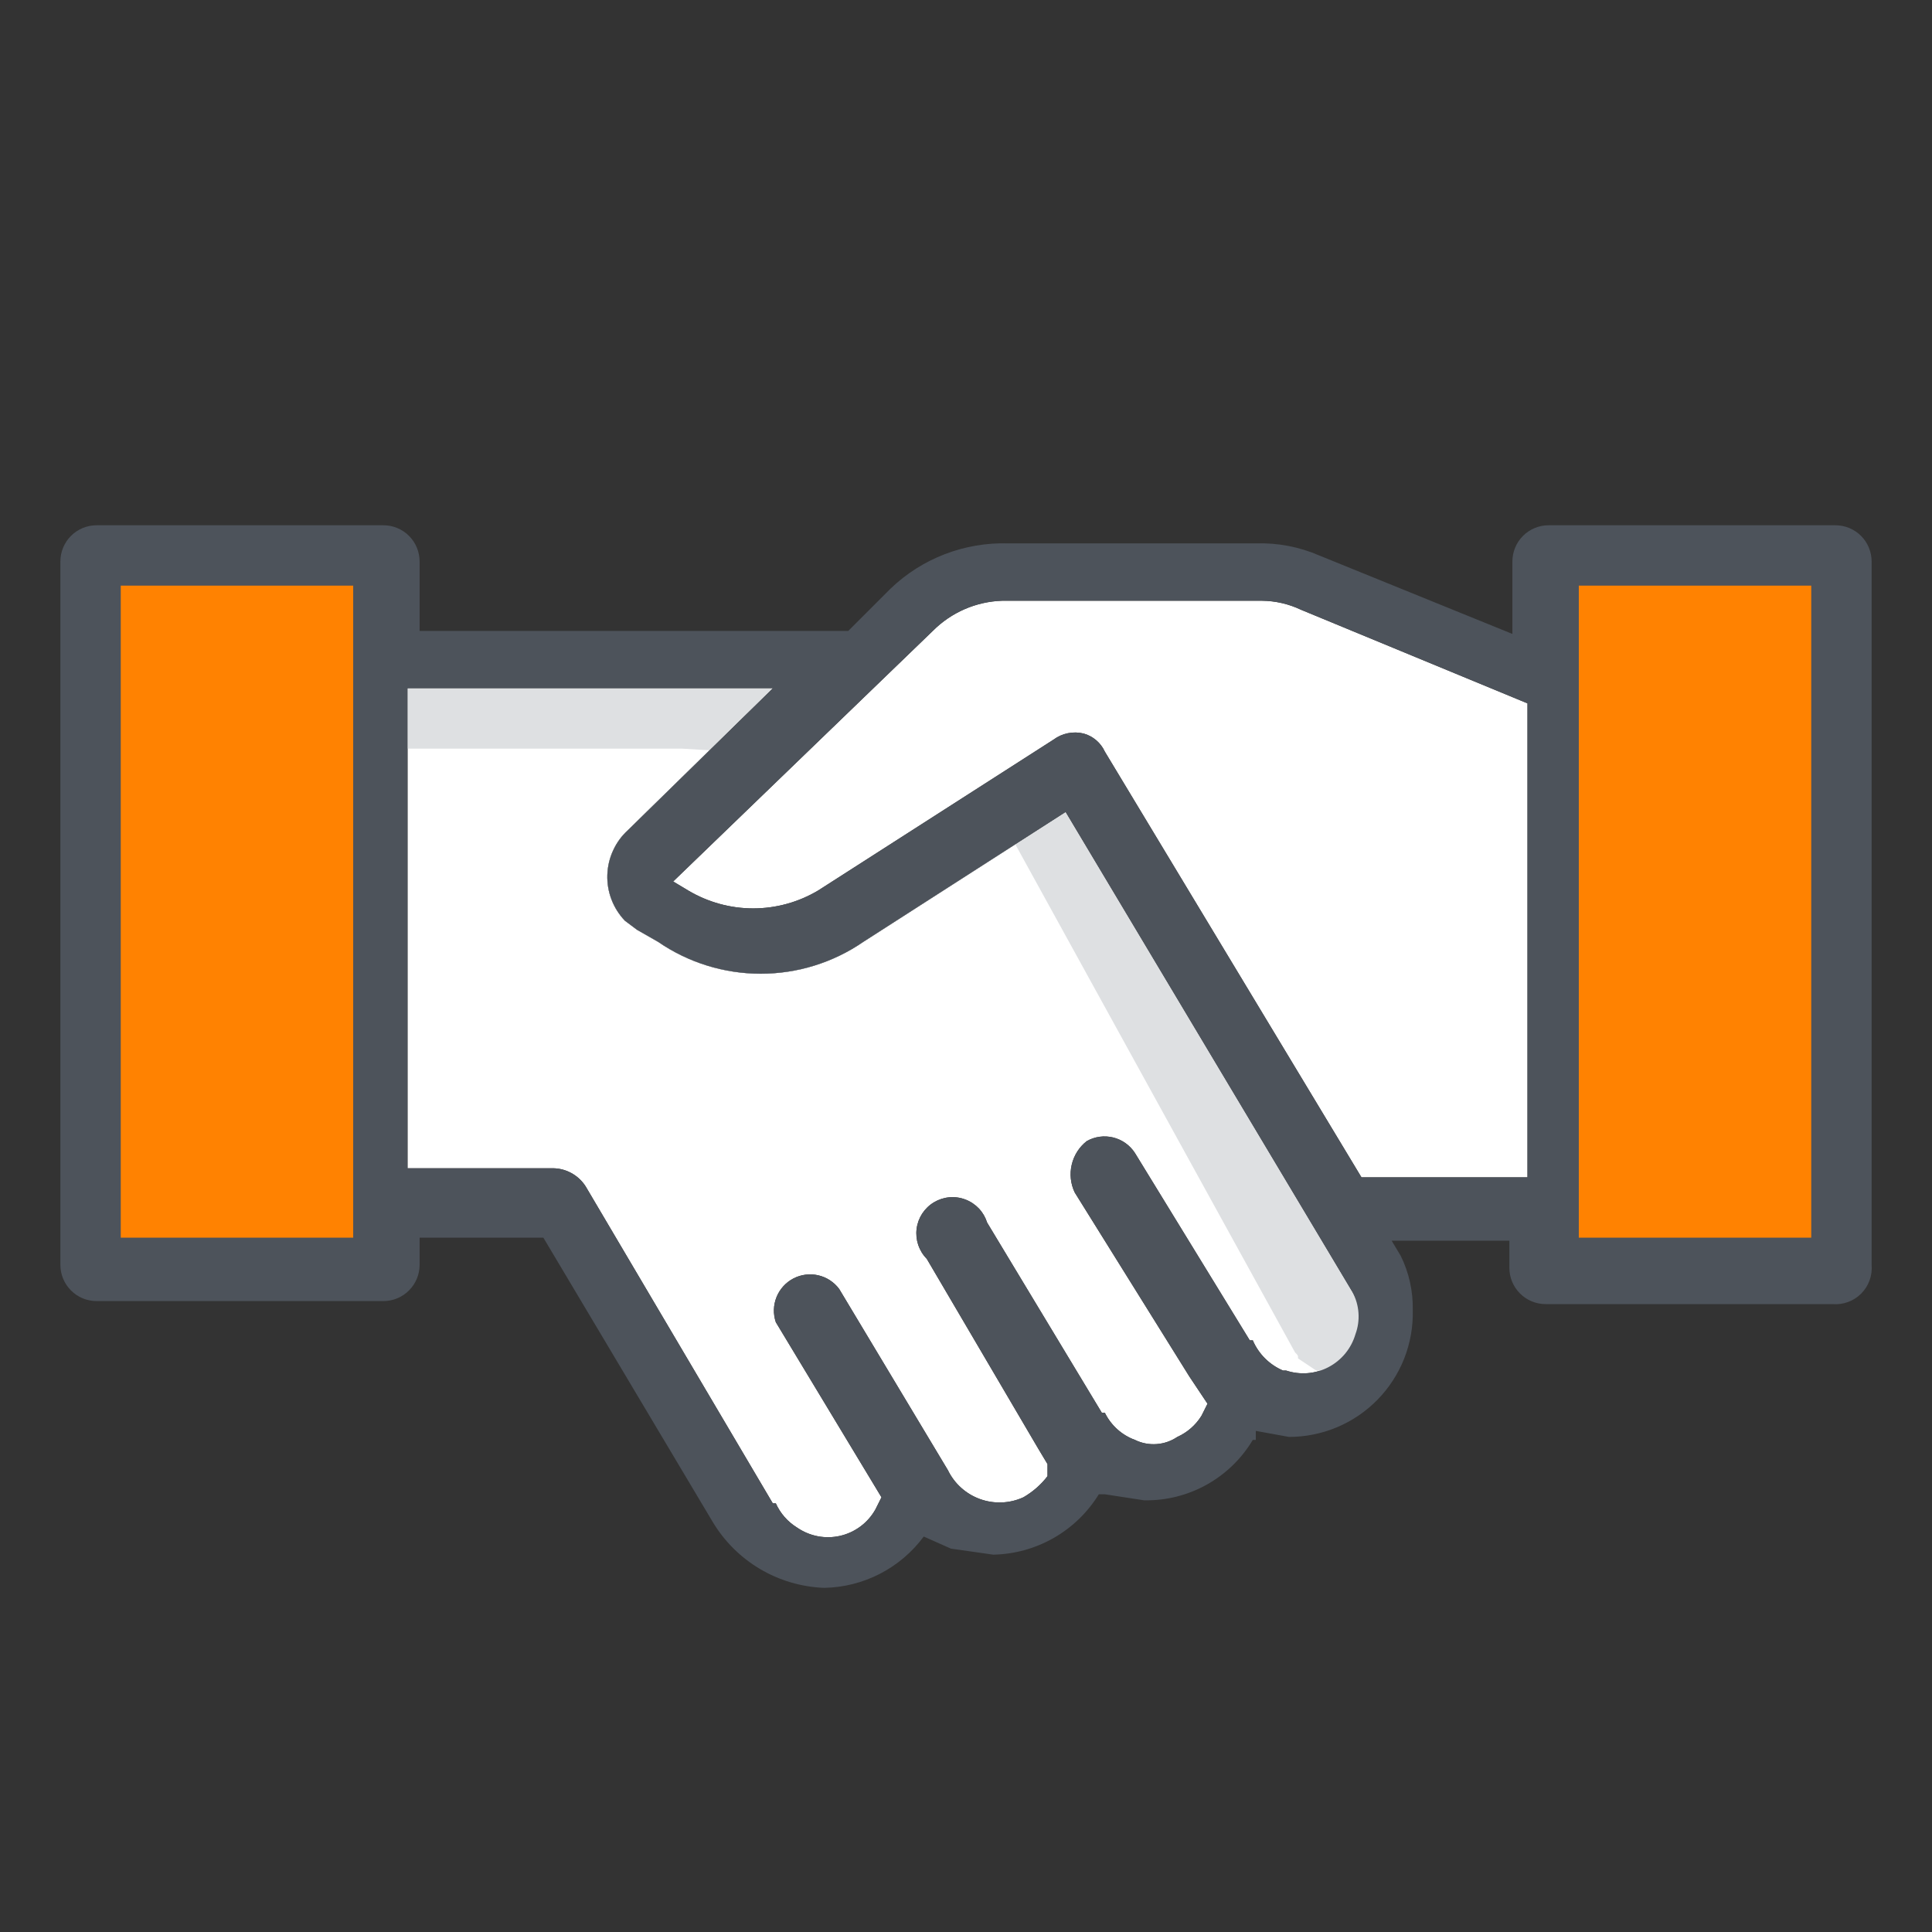 <svg width="48" height="48" viewBox="0 0 48 48" fill="none" xmlns="http://www.w3.org/2000/svg">
<rect x="0" y="0" width="48" height="48" fill="#333333" stroke="none"/>
<path d="M33.675 33.15C33.624 33.324 33.538 33.486 33.423 33.627C33.307 33.767 33.165 33.883 33.004 33.967C32.843 34.051 32.667 34.101 32.486 34.116C32.304 34.13 32.122 34.107 31.95 34.05H31.875C31.538 33.905 31.269 33.637 31.125 33.3H31.05L28.2 28.65C28.076 28.456 27.883 28.317 27.66 28.261C27.436 28.205 27.201 28.237 27 28.35C26.813 28.497 26.681 28.703 26.627 28.935C26.572 29.166 26.598 29.41 26.7 29.625L29.55 34.2L30 34.875L29.85 35.175C29.707 35.406 29.498 35.589 29.25 35.7C29.097 35.803 28.919 35.865 28.735 35.878C28.551 35.891 28.366 35.856 28.2 35.775C27.872 35.655 27.603 35.413 27.45 35.1H27.375L24.525 30.375C24.484 30.245 24.415 30.125 24.322 30.026C24.228 29.927 24.113 29.85 23.986 29.802C23.859 29.753 23.722 29.734 23.587 29.746C23.451 29.758 23.32 29.801 23.203 29.871C23.086 29.941 22.987 30.037 22.912 30.151C22.838 30.265 22.79 30.394 22.773 30.53C22.756 30.665 22.77 30.802 22.813 30.931C22.857 31.06 22.929 31.178 23.025 31.275L25.8 36L26.025 36.375V36.675C25.862 36.888 25.658 37.066 25.425 37.2C25.086 37.355 24.7 37.37 24.35 37.244C23.999 37.118 23.712 36.86 23.55 36.525L20.85 32.025C20.722 31.852 20.537 31.732 20.328 31.684C20.119 31.636 19.9 31.665 19.71 31.764C19.52 31.864 19.372 32.028 19.292 32.227C19.212 32.426 19.206 32.647 19.275 32.85L21.9 37.2L21.75 37.5C21.658 37.664 21.533 37.808 21.382 37.921C21.231 38.034 21.058 38.115 20.875 38.157C20.691 38.199 20.5 38.203 20.315 38.167C20.13 38.131 19.955 38.057 19.8 37.95C19.569 37.807 19.386 37.598 19.275 37.35H19.2L14.55 29.475C14.461 29.336 14.339 29.222 14.195 29.144C14.051 29.065 13.889 29.024 13.725 29.025H10.125V17.1H19.2L15.6 20.625C15.445 20.766 15.32 20.937 15.233 21.128C15.145 21.318 15.096 21.524 15.089 21.734C15.082 21.943 15.117 22.152 15.192 22.348C15.267 22.544 15.38 22.723 15.525 22.875L15.825 23.1L16.35 23.4C17.1 23.916 17.989 24.192 18.9 24.192C19.811 24.192 20.7 23.916 21.45 23.4L26.475 20.175L33.6 32.1C33.687 32.259 33.738 32.435 33.751 32.617C33.764 32.798 33.738 32.979 33.675 33.15Z" fill="white"/>
<path d="M33.825 29.25L27.45 18.675C27.4 18.566 27.328 18.47 27.237 18.392C27.146 18.314 27.04 18.257 26.925 18.225C26.797 18.193 26.663 18.19 26.533 18.216C26.404 18.242 26.281 18.296 26.175 18.375L20.325 22.125C19.837 22.415 19.28 22.569 18.713 22.569C18.145 22.569 17.588 22.415 17.1 22.125L16.725 21.9L23.175 15.675C23.634 15.214 24.25 14.946 24.9 14.925H31.35C31.688 14.928 32.02 15.005 32.325 15.15L37.95 17.475V29.25H33.825Z" fill="white"/>
<g style="mix-blend-mode:darken">
<path d="M2.25 13.5H9.75V31.5H2.25V13.5ZM38.25 13.5H45.75V31.5H38.25V13.5Z" fill="#FF8201"/>
</g>
<path d="M33.6 32.1L26.475 20.175L21.45 23.4C20.7 23.916 19.811 24.192 18.9 24.192C17.989 24.192 17.1 23.916 16.35 23.4L15.825 23.1L15.525 22.875C15.38 22.723 15.267 22.544 15.192 22.348C15.117 22.152 15.082 21.943 15.089 21.734C15.096 21.524 15.145 21.318 15.233 21.128C15.32 20.937 15.445 20.766 15.6 20.625L19.2 17.1H10.125V18.6H16.95L19.5 18.75C18.9 19.35 18.225 18.375 15.75 21.75C16.496 22.248 17.272 22.699 18.075 23.1V23.25C19.65 24.225 20.625 23.1 21.075 23.25L24.825 20.25L32.175 33.6C32.25 33.675 32.25 33.675 32.25 33.75L32.7 34.05H32.775C33.525 34.275 33.525 33.9 33.75 33.15C33.802 32.974 33.815 32.789 33.789 32.608C33.764 32.427 33.699 32.254 33.6 32.1Z" fill="#DEE0E2"/>
<path d="M45.6 13.05H38.475C38.236 13.05 38.007 13.145 37.839 13.313C37.67 13.482 37.575 13.711 37.575 13.95V15.75L32.775 13.8C32.279 13.585 31.741 13.483 31.2 13.5H25.05C24.512 13.484 23.977 13.575 23.474 13.768C22.972 13.961 22.513 14.252 22.125 14.625L21.075 15.675H10.425V13.95C10.425 13.711 10.33 13.482 10.161 13.313C9.993 13.145 9.764 13.05 9.525 13.05H2.4C2.282 13.05 2.165 13.073 2.056 13.118C1.946 13.164 1.847 13.23 1.764 13.313C1.68 13.397 1.614 13.496 1.569 13.605C1.523 13.715 1.5 13.832 1.5 13.95V31.425C1.5 31.663 1.595 31.892 1.764 32.061C1.932 32.23 2.161 32.325 2.4 32.325H9.525C9.764 32.325 9.993 32.23 10.161 32.061C10.33 31.892 10.425 31.663 10.425 31.425V30.75H13.5L17.7 37.8C17.988 38.285 18.393 38.69 18.877 38.978C19.362 39.266 19.911 39.428 20.475 39.45C20.958 39.441 21.432 39.322 21.861 39.101C22.29 38.88 22.663 38.563 22.95 38.175L23.625 38.475L24.675 38.625C25.203 38.615 25.721 38.472 26.179 38.21C26.638 37.948 27.023 37.575 27.3 37.125H27.45L28.425 37.275C28.967 37.285 29.503 37.152 29.977 36.888C30.451 36.625 30.847 36.241 31.125 35.775H31.2V35.55L32.025 35.7C32.435 35.7 32.841 35.618 33.219 35.459C33.597 35.3 33.94 35.066 34.226 34.773C34.513 34.479 34.738 34.131 34.888 33.75C35.038 33.368 35.11 32.96 35.1 32.55C35.109 32.082 35.007 31.619 34.8 31.2L34.575 30.825H37.5V31.5C37.5 31.738 37.595 31.967 37.764 32.136C37.932 32.305 38.161 32.4 38.4 32.4H45.525C45.656 32.411 45.788 32.394 45.911 32.349C46.035 32.304 46.147 32.233 46.24 32.14C46.333 32.047 46.404 31.934 46.449 31.811C46.494 31.688 46.511 31.556 46.5 31.425V13.95C46.5 13.832 46.477 13.715 46.431 13.605C46.386 13.496 46.32 13.397 46.236 13.313C46.153 13.23 46.054 13.164 45.944 13.118C45.835 13.073 45.718 13.05 45.6 13.05ZM8.775 30.75H3V14.55H8.775V30.75ZM33.675 33.15C33.624 33.324 33.538 33.486 33.423 33.627C33.307 33.767 33.165 33.883 33.004 33.967C32.843 34.051 32.667 34.102 32.486 34.116C32.304 34.13 32.122 34.108 31.95 34.05H31.875C31.538 33.906 31.269 33.637 31.125 33.3H31.05L28.2 28.65C28.076 28.456 27.883 28.317 27.66 28.261C27.436 28.205 27.201 28.237 27 28.35C26.813 28.497 26.681 28.703 26.627 28.935C26.572 29.166 26.598 29.41 26.7 29.625L29.55 34.2L30 34.875L29.85 35.175C29.707 35.406 29.498 35.589 29.25 35.7C29.097 35.804 28.919 35.865 28.735 35.878C28.551 35.892 28.366 35.856 28.2 35.775C27.872 35.655 27.603 35.413 27.45 35.1H27.375L24.525 30.375C24.484 30.245 24.415 30.126 24.322 30.026C24.228 29.927 24.113 29.85 23.986 29.802C23.859 29.753 23.722 29.734 23.587 29.746C23.451 29.758 23.32 29.801 23.203 29.871C23.086 29.941 22.987 30.037 22.912 30.151C22.838 30.265 22.79 30.395 22.773 30.53C22.756 30.665 22.77 30.802 22.813 30.931C22.857 31.06 22.929 31.178 23.025 31.275L25.8 36L26.025 36.375V36.675C25.862 36.888 25.658 37.066 25.425 37.2C25.086 37.355 24.7 37.371 24.35 37.245C23.999 37.118 23.712 36.86 23.55 36.525L20.85 32.025C20.722 31.853 20.537 31.732 20.328 31.684C20.119 31.637 19.9 31.665 19.71 31.764C19.52 31.864 19.372 32.028 19.292 32.227C19.212 32.426 19.206 32.647 19.275 32.85L21.9 37.2L21.75 37.5C21.658 37.664 21.533 37.808 21.382 37.921C21.231 38.034 21.058 38.115 20.875 38.157C20.691 38.2 20.5 38.203 20.315 38.167C20.13 38.132 19.955 38.057 19.8 37.95C19.569 37.807 19.386 37.598 19.275 37.35H19.2L14.55 29.475C14.461 29.336 14.339 29.223 14.195 29.144C14.051 29.065 13.889 29.024 13.725 29.025H10.125V17.1H19.2L15.6 20.625C15.445 20.766 15.32 20.937 15.233 21.128C15.145 21.318 15.096 21.524 15.089 21.734C15.082 21.944 15.117 22.152 15.192 22.348C15.267 22.544 15.38 22.723 15.525 22.875L15.825 23.1L16.35 23.4C17.1 23.916 17.989 24.192 18.9 24.192C19.811 24.192 20.7 23.916 21.45 23.4L26.475 20.175L33.6 32.1C33.687 32.259 33.738 32.436 33.751 32.617C33.764 32.798 33.738 32.98 33.675 33.15ZM33.825 29.25L27.45 18.675C27.4 18.566 27.328 18.47 27.237 18.392C27.146 18.314 27.04 18.257 26.925 18.225C26.797 18.193 26.663 18.19 26.533 18.216C26.404 18.242 26.281 18.296 26.175 18.375L20.325 22.125C19.837 22.415 19.28 22.569 18.712 22.569C18.145 22.569 17.588 22.415 17.1 22.125L16.725 21.9L23.175 15.675C23.633 15.214 24.25 14.946 24.9 14.925H31.35C31.688 14.928 32.02 15.005 32.325 15.15L37.95 17.475V29.25H33.825ZM45 30.75H39.225V14.55H45V30.75Z" fill="#4D535B"/>
</svg>
